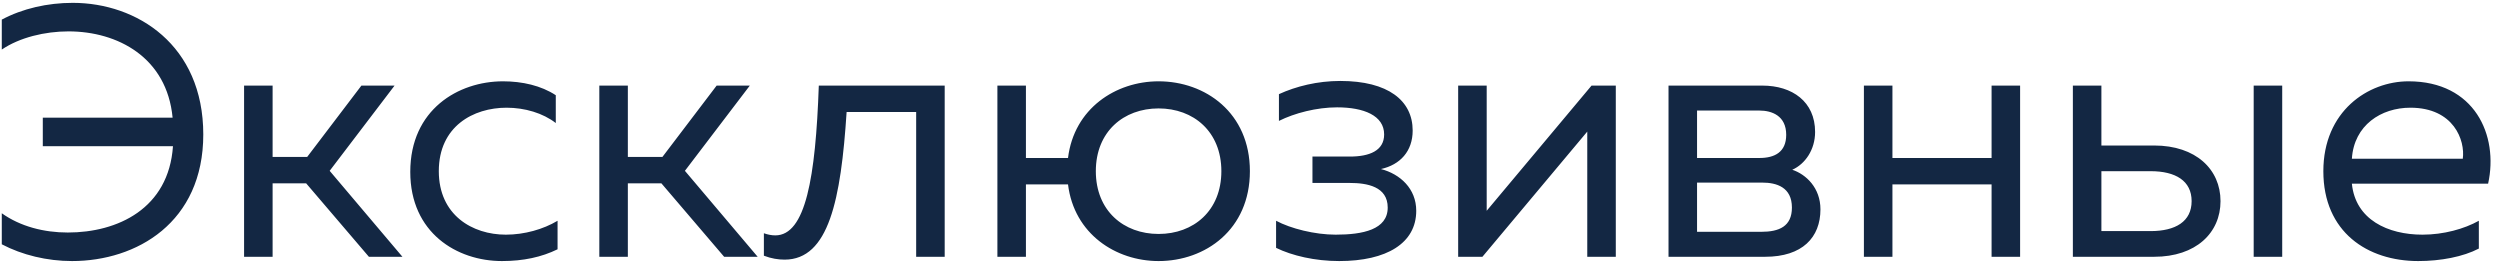 <?xml version="1.0" encoding="UTF-8"?> <svg xmlns="http://www.w3.org/2000/svg" width="701" height="74" viewBox="0 0 701 74" fill="none"> <path d="M0.5 5.5V13.9C5.5 10.5 12.6 8.8 19.2 8.8C33 8.8 46.8 16.1 48.4 33H12V41H48.5C47.3 58.5 33 65.2 19 65.2C12.3 65.2 5.7 63.5 0.5 59.8V68.5C6.2 71.5 13.2 73.2 20.2 73.2C38.3 73.2 57 62.4 57 37.7C57 12.6 38.4 0.8 20.4 0.8C13.3 0.8 6.3 2.4 0.5 5.5ZM76.439 72V51.4H85.839L103.439 72H112.839L92.439 47.9L110.639 24H101.339L86.139 44H76.439V24H68.439V72H76.439ZM115.041 48.2C115.041 65.3 128.141 73.2 140.741 73.2C146.741 73.2 151.841 72.1 156.341 69.9V61.9C152.341 64.3 147.041 65.8 141.841 65.8C132.441 65.8 123.041 60.3 123.041 48C123.041 35.4 132.741 30.2 142.041 30.2C147.141 30.2 152.241 31.7 155.841 34.5V26.7C151.741 24 146.441 22.8 141.041 22.8C128.541 22.8 115.041 30.7 115.041 48.2ZM176.048 72V51.4H185.448L203.048 72H212.448L192.048 47.9L210.248 24H200.948L185.748 44H176.048V24H168.048V72H176.048ZM237.392 31.4H256.892V72H264.892V24H229.592C228.692 49.8 225.892 66 217.392 66C216.392 66 215.292 65.8 214.192 65.4V71.7C216.292 72.5 218.192 72.8 219.992 72.8C232.392 72.8 235.792 56 237.392 31.4ZM350.47 48C350.47 31.6 337.97 22.8 324.87 22.8C312.87 22.8 301.17 30.4 299.47 44.3H287.67V24H279.67V72H287.67V51.7H299.47C301.17 65.6 312.87 73.2 324.87 73.2C337.97 73.2 350.47 64.4 350.47 48ZM307.27 48C307.27 36.9 315.07 30.4 324.87 30.4C334.67 30.4 342.47 36.9 342.47 48C342.47 59.1 334.67 65.6 324.87 65.6C315.07 65.6 307.27 59.1 307.27 48ZM397.113 59.1C397.113 52.9 392.613 48.8 387.213 47.4C392.613 46.2 396.113 42.4 396.113 36.6C396.113 28.2 389.213 22.7 375.813 22.7C369.413 22.7 363.413 24.2 358.613 26.4V33.9C363.013 31.7 369.213 30.1 374.913 30.1C382.413 30.1 388.113 32.4 388.113 37.7C388.113 42.3 383.913 43.9 378.513 43.9H368.013V51.3H378.513C383.313 51.3 389.113 52.3 389.113 58.2C389.113 64.4 382.113 65.8 374.513 65.8C368.713 65.8 361.913 64.1 357.813 61.9V69.5C362.313 71.7 368.713 73.2 375.513 73.2C388.813 73.2 397.113 68.2 397.113 59.1ZM415.669 72L445.069 36.9V72H453.069V24H446.269L416.869 59.1V24H408.869V72H415.669ZM494.953 72C505.353 72 510.453 66.6 510.453 58.7C510.453 52.7 506.453 48.9 502.553 47.6C506.153 46 508.953 42 508.953 37C508.953 28.5 502.553 24 494.153 24H467.853V72H494.953ZM475.853 51.2H494.153C498.153 51.2 502.453 52.5 502.453 58.2C502.453 63.5 498.853 65 493.853 65H475.853V51.2ZM475.853 31H493.353C496.753 31 500.853 32.4 500.853 37.8C500.853 42.7 497.553 44.3 493.353 44.3H475.853V31ZM530.638 72V51.7H558.438V72H566.438V24H558.438V44.3H530.638V24H522.638V72H530.638ZM604.032 72C615.732 72 622.632 65.3 622.632 56.4C622.632 47.5 615.732 40.8 604.032 40.8H589.232V24H581.232V72H604.032ZM589.232 48H603.032C610.032 48 614.532 50.7 614.532 56.4C614.532 62.1 610.032 64.8 603.032 64.8H589.232V48ZM639.932 72V24H631.932V72H639.932ZM651.467 48C651.467 65.1 663.867 73.2 678.067 73.2C684.367 73.2 690.667 72 695.067 69.7V61.9C690.967 64.2 685.167 65.8 679.267 65.8C669.567 65.8 660.467 61.6 659.467 51.5H697.667C700.667 37.9 693.867 22.8 675.367 22.8C663.967 22.8 651.467 31.2 651.467 48ZM690.567 44.5H659.467C660.067 35.1 667.667 30.2 675.867 30.2C688.067 30.2 691.267 39.4 690.567 44.5Z" fill="#132743"></path> </svg> 